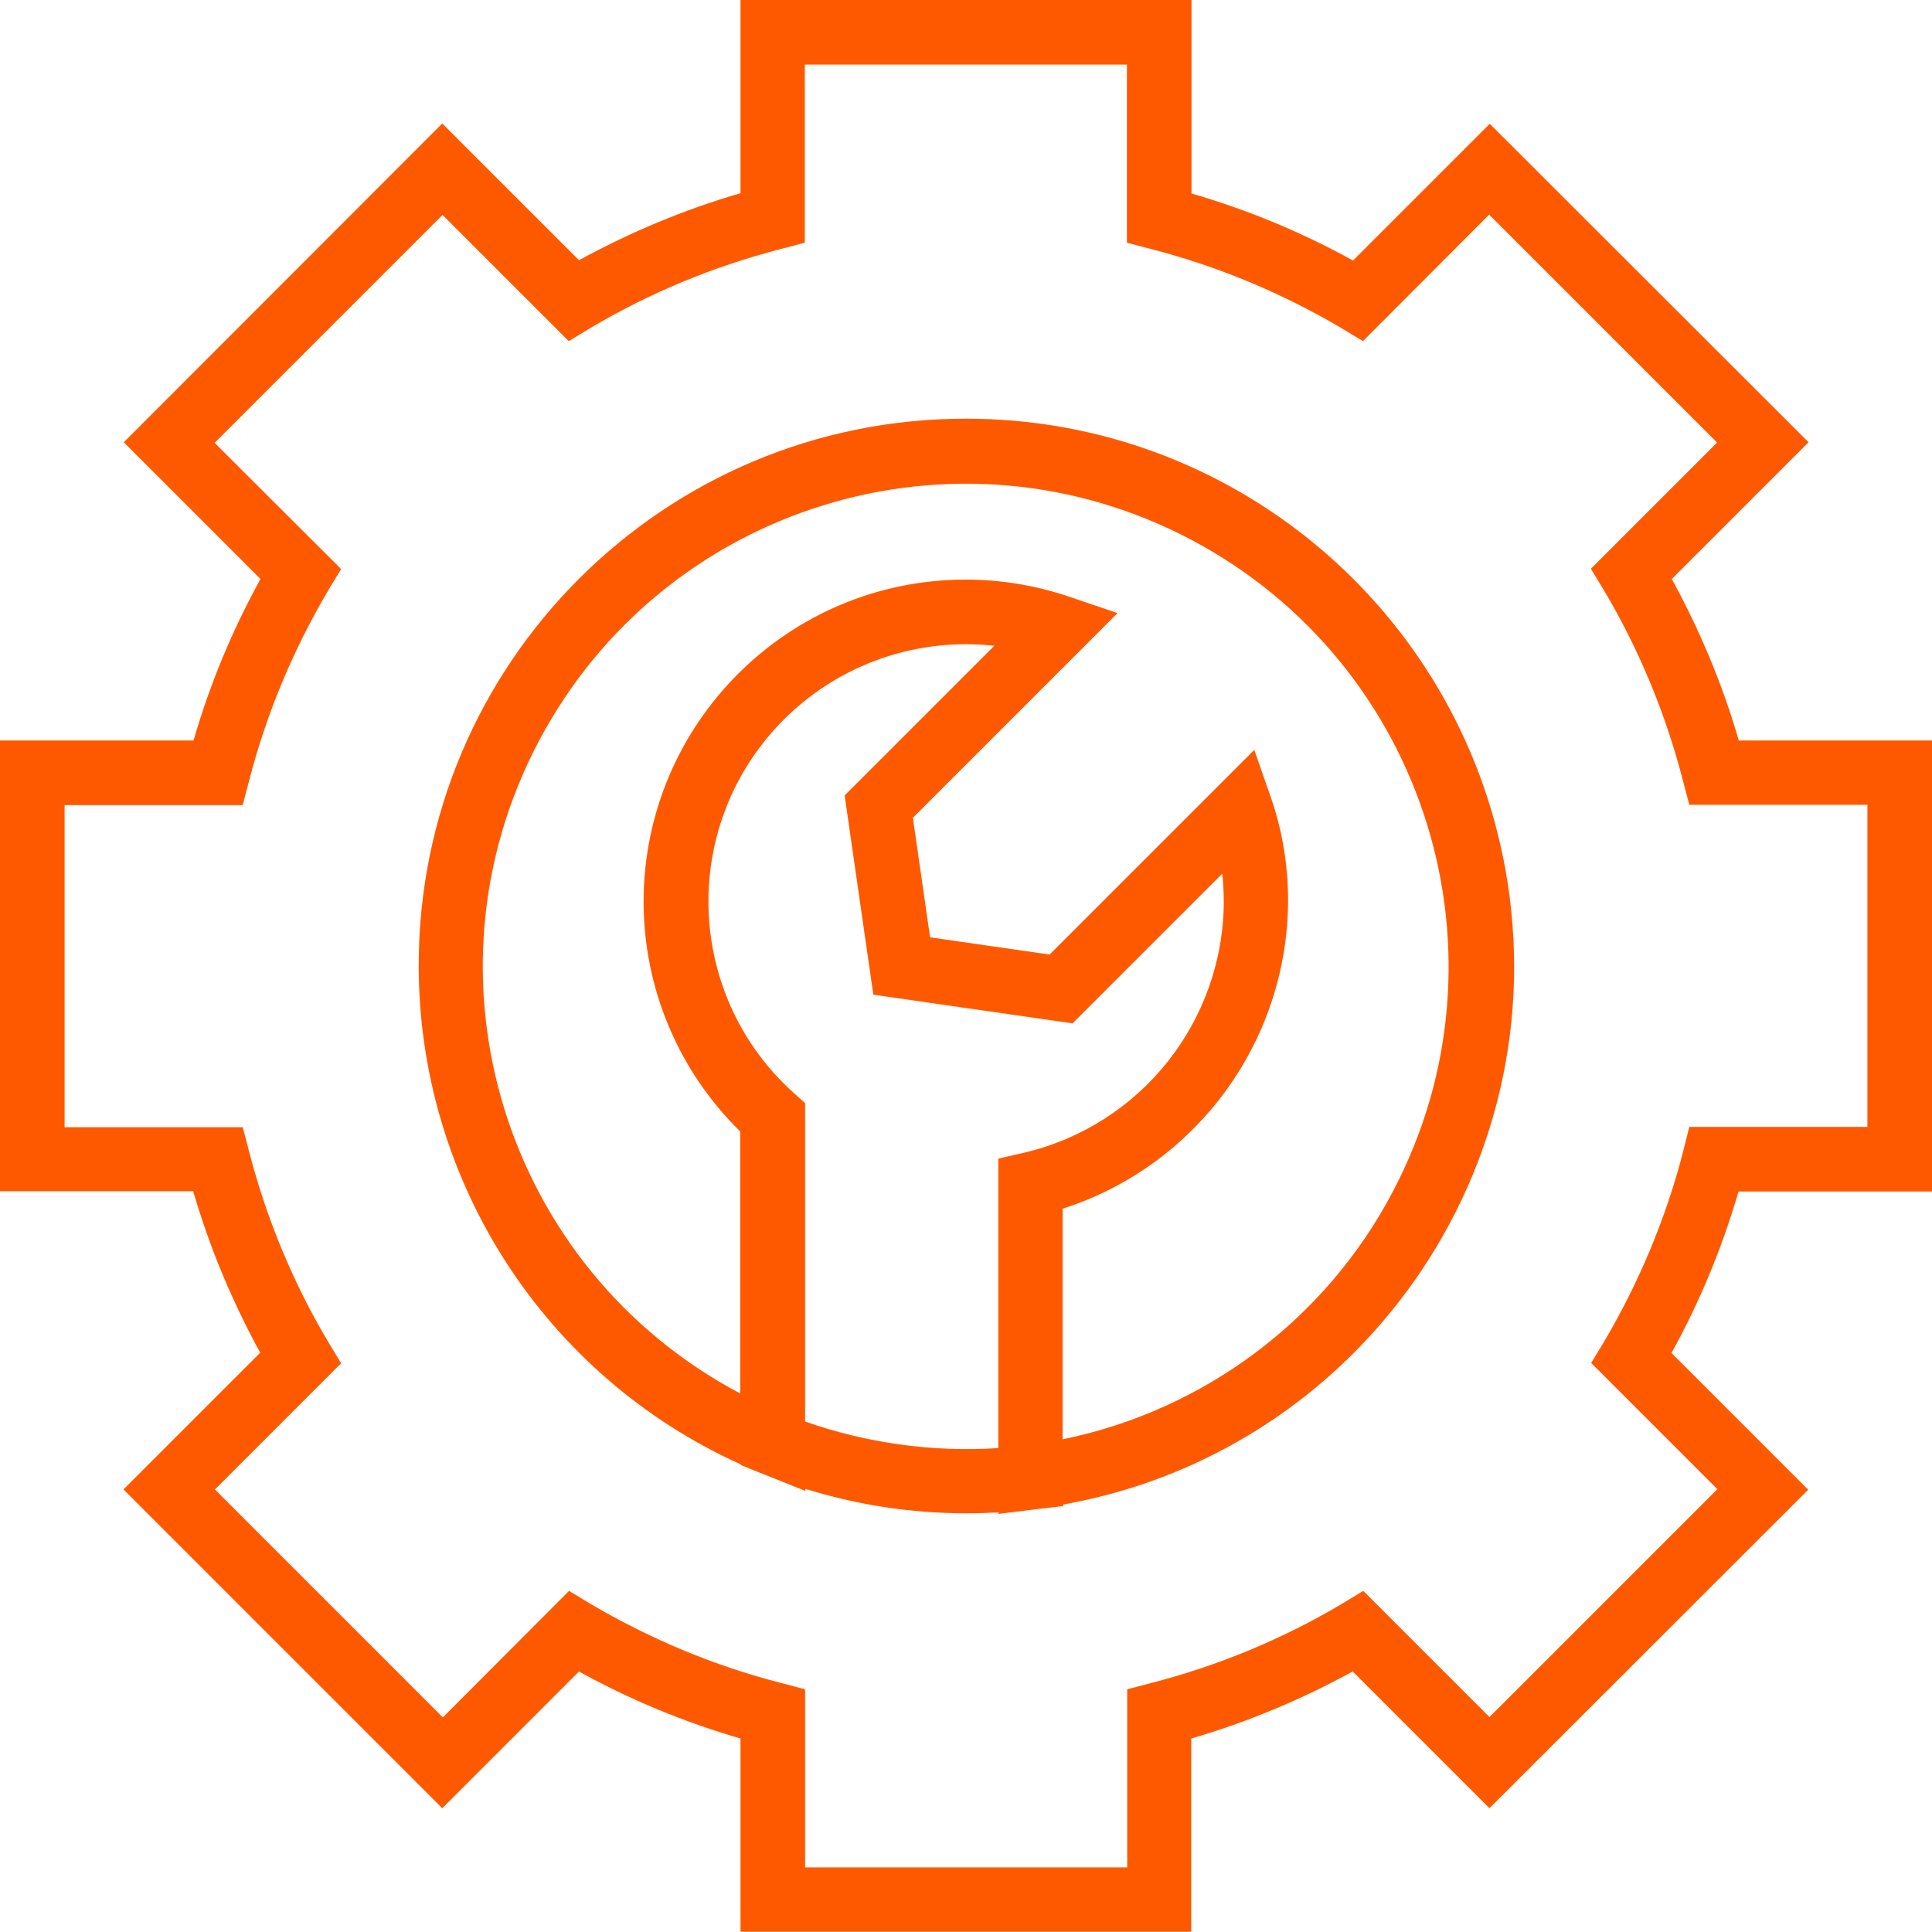 <?xml version="1.0" encoding="utf-8"?>
<!-- Generator: Adobe Illustrator 25.2.0, SVG Export Plug-In . SVG Version: 6.00 Build 0)  -->
<svg version="1.1" id="Capa_1" xmlns="http://www.w3.org/2000/svg" xmlns:xlink="http://www.w3.org/1999/xlink" x="0px" y="0px"
	 viewBox="0 0 640 640" style="enable-background:new 0 0 640 640;" xml:space="preserve">
<style type="text/css">
	.st0{fill:#FF5900;}
</style>
<g id="surface1">
	<path class="st0" d="M640,394.7V245.3h-64c-5.4-18.6-12.9-36.5-22.2-53.5l45.3-45.3L493.5,41l-45.3,45.3
		c-17-9.4-34.9-16.8-53.5-22.2V0H245.3v64c-18.6,5.4-36.5,12.9-53.5,22.2l-45.3-45.3L41,146.5l45.3,45.3
		c-9.4,17-16.8,34.9-22.2,53.5H0v149.3h64c5.4,18.6,12.9,36.5,22.2,53.5l-45.3,45.3L146.5,599l45.3-45.3c17,9.4,34.9,16.8,53.5,22.2
		v64h149.3v-64c18.6-5.4,36.5-12.9,53.5-22.2l45.3,45.3L599,493.5l-45.3-45.3c9.4-17,16.8-34.9,22.2-53.5H640z M557.6,381.3
		c-5.7,22.2-14.6,43.4-26.2,63.1l-4.3,7.1l41.8,41.8l-75.5,75.5l-41.8-41.8l-7.1,4.3c-19.7,11.7-41,20.5-63.1,26.2l-8,2.1v59H266.7
		v-59l-8-2.1c-22.2-5.7-43.4-14.6-63.1-26.2l-7.1-4.3l-41.8,41.9l-75.5-75.5l41.8-41.8l-4.3-7.1c-11.7-19.7-20.5-41-26.2-63.1
		l-2.1-8h-59V266.7h59l2.1-8c5.7-22.2,14.6-43.4,26.2-63.1l4.3-7.1l-41.9-41.8l75.5-75.5l41.8,41.8l7.1-4.3
		c19.7-11.7,41-20.5,63.1-26.2l8-2.1v-59h106.7v59l8,2.1c22.2,5.7,43.4,14.6,63.1,26.2l7.1,4.3l41.8-41.9l75.5,75.5l-41.8,41.8
		l4.3,7.1c11.7,19.7,20.5,41,26.2,63.1l2.1,8h59v106.7h-59L557.6,381.3z"/>
	<path class="st0" d="M320,138.7c-100.1-0.1-181.3,81.1-181.3,181.1c0,71.3,41.7,136,106.7,165.3v0.2l6.6,2.7h0.1l14.7,5.9v-0.7
		c17.3,5.4,35.3,8.1,53.3,8.1c3.6,0,7.1-0.1,10.7-0.3v0.5l12-1.5l9.4-1.1v-0.5c98.5-17.6,164.2-111.8,146.5-210.3
		C483.1,201.6,407.8,138.6,320,138.7z M266.7,470.9V365.4l-3.6-3.2c-35.1-31.4-38.1-85.3-6.7-120.4c16.2-18.1,39.3-28.4,63.6-28.4
		c3.1,0,6.3,0.2,9.4,0.5l-49.6,49.6l9.5,66l66,9.5l49.6-49.6c0.3,3.1,0.5,6.2,0.5,9.3c-0.2,39.8-27.6,74.2-66.4,83.2l-8.3,1.9v95.9
		C309,481.1,287.2,478.1,266.7,470.9z M352,476.8v-76.4c44.3-14.2,74.4-55.3,74.7-101.8c0-11.6-1.8-23.1-5.6-34.1l-5.6-16.1
		l-67.8,67.8l-39.6-5.7l-5.7-39.6l67.8-67.8l-16.2-5.5c-11-3.7-22.5-5.6-34.1-5.6c-58.9,0-106.6,47.7-106.7,106.6
		c0,28.7,11.5,56.1,32,76.2v86.8c-78.1-41.3-108-138-66.7-216.1s138-108,216.1-66.7s108,138,66.7,216.1
		C439.1,437.1,398.9,467.2,352,476.8L352,476.8z"/>
</g>
</svg>
